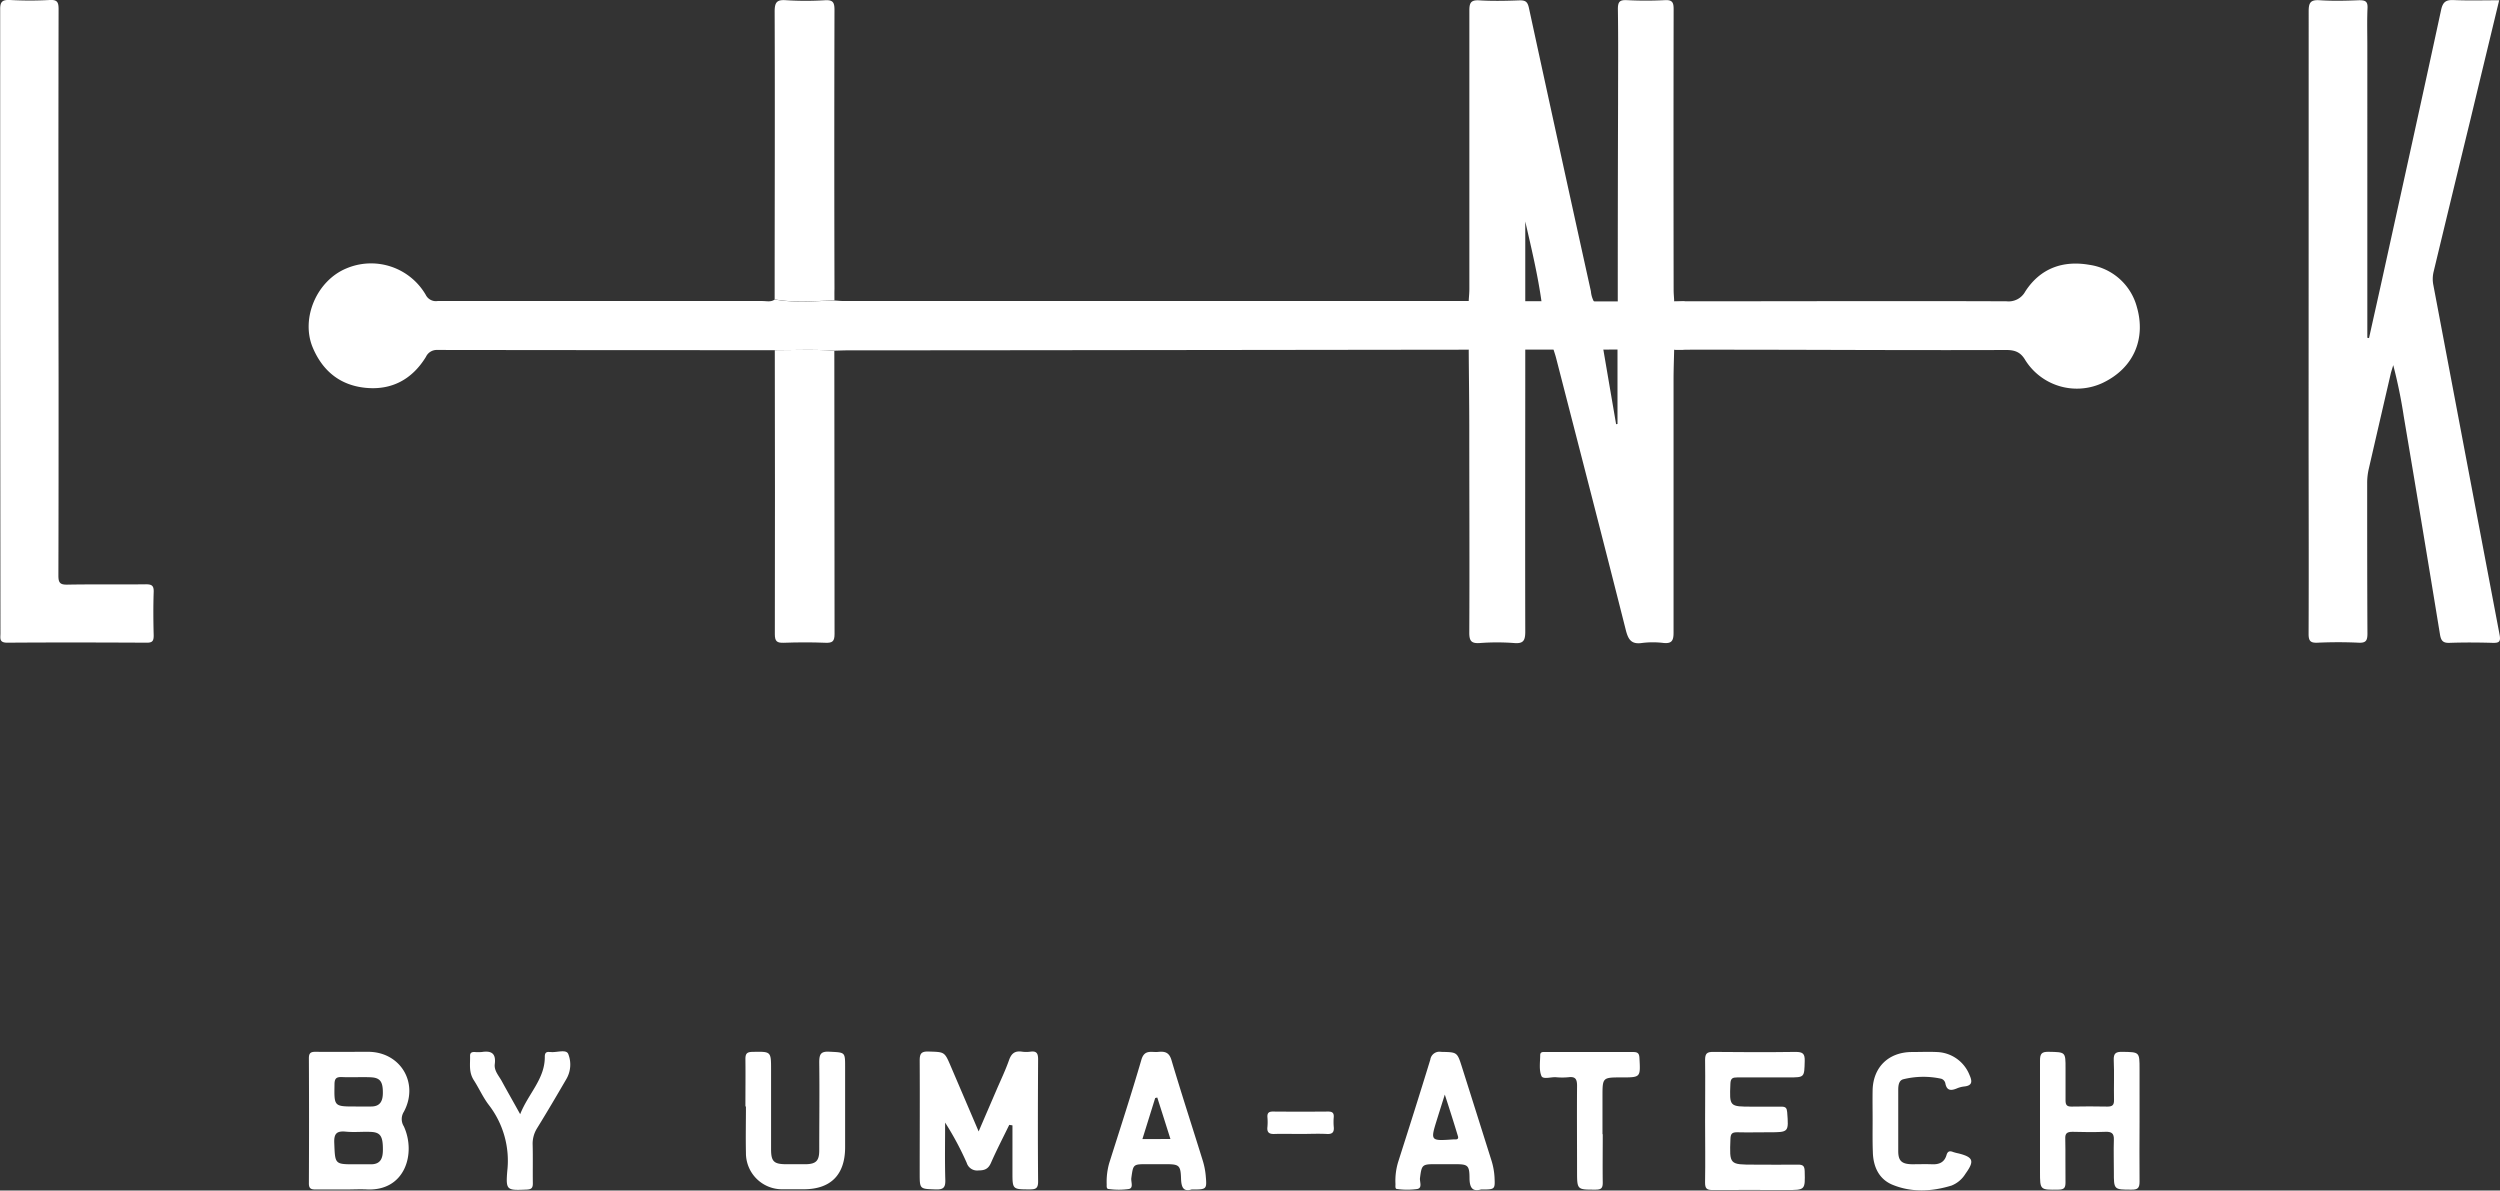 <?xml version="1.0" encoding="UTF-8"?> <svg xmlns="http://www.w3.org/2000/svg" viewBox="0 0 662.72 315.6"><rect x="0" y="0" width="662.72" height="315.6" fill="#333333" stroke="none"/><defs><style>.cls-1{fill:#fff;}</style></defs><g id="Capa_2" data-name="Capa 2"><g id="Capa_1-2" data-name="Capa 1"><path class="cls-1" d="M446.57,79.89a55.7,55.7,0,0,1-.37,12.77c-54.79,0-166.39.21-221.19.21-1.28,0-2.56.06-3.84.09-5.26-.37-10.52-.14-15.78-.13q-44.73,0-89.47-.06a3.15,3.15,0,0,0-3,1.81c-3.66,6-9.13,8.93-16.07,8.22-6.7-.68-11.38-4.47-14-10.8-3.12-7.68,1.12-17.61,9-20.86a16.77,16.77,0,0,1,21,7A3,3,0,0,0,116,79.8c5.57,0,11.14,0,16.71,0q34.71,0,69.42,0c1.08,0,2.24.34,3.24-.41,5.27.94,10.56.43,15.85.27.85.05,1.71.14,2.56.14q81.54,0,163.08,0C387.68,79.77,445.72,80,446.57,79.89Z"></path><path class="cls-1" d="M428.85,79.77q0-26.1.08-52.19c0-8.4.08-16.8-.05-25.2,0-2,.57-2.43,2.43-2.34a98.5,98.5,0,0,0,10,0c2.05-.12,2.36.65,2.35,2.47q-.06,37.16,0,74.31c0,.94.09,1.87.14,2.81a53.58,53.58,0,0,0,0,13.09c-.06,2.65-.16,5.3-.16,8q0,33.53,0,67.05c0,2.13-.54,2.88-2.68,2.67a23.13,23.13,0,0,0-5.64,0c-2.85.43-3.69-.86-4.34-3.43-6.07-24.05-12.29-48.06-18.47-72.08-.19-.75-.44-1.47-.67-2.21a120.29,120.29,0,0,0-3.17-12.53c-1-7.26-2.71-14.36-4.34-21.48v21q0,6.72,0,13.43c0,24.76-.06,49.51,0,74.26,0,2.46-.52,3.27-3,3.06a60,60,0,0,0-9,0c-2.23.15-2.85-.46-2.84-2.77.09-17.82,0-35.63,0-53.45,0-7.1-.1-14.21-.15-21.31a60.69,60.69,0,0,0,0-13.27c.06-1,.17-2,.17-3.07q0-36.88,0-73.77c0-2,.34-2.86,2.61-2.73,3.59.22,7.2.13,10.79,0,1.47,0,2,.38,2.36,1.88q8.16,37.65,16.46,75.25a7,7,0,0,0,.9,2.91c.35,4.53,1.83,8.85,2.53,13.32q1.62,9.5,3.25,19l.37-.06V92.76Z"></path><path class="cls-1" d="M628,89.62c1.33-6,2.69-12,4-18,5.06-23,10.15-46,15.11-69,.47-2.16,1.32-2.69,3.39-2.6,3.92.17,7.86.05,12,.05-2.56,10.63-5.07,21-7.57,31.43Q650,51.73,645.13,72a8.18,8.18,0,0,0-.08,3.55q8.76,46.32,17.55,92.65c.39,2-.17,2.26-1.92,2.21-3.77-.11-7.54-.13-11.31,0-1.76.07-2.28-.55-2.56-2.22q-4.72-28.92-9.6-57.8a133.44,133.44,0,0,0-2.79-13.6c-.24.84-.53,1.66-.72,2.51q-2.9,12.52-5.77,25a16.33,16.33,0,0,0-.42,3.82c0,13.28,0,26.56.07,39.84,0,1.91-.44,2.51-2.39,2.41-3.59-.17-7.2-.16-10.8,0-1.9.09-2.42-.42-2.41-2.38.08-18.34,0-36.68,0-55Q612,58,612,3c0-2.29.49-3.09,2.9-2.94,3.5.23,7,.14,10.53,0,1.62,0,2.25.33,2.17,2.09-.15,3.34-.05,6.68-.05,10V89.54Z"></path><path class="cls-1" d="M.05,84.93c0-27.42,0-54.84,0-82.26C0,.52.51-.09,2.66,0A97.34,97.34,0,0,0,13.19,0c2-.11,2.34.6,2.34,2.43q-.09,49.36,0,98.72c0,17.14,0,34.28-.05,51.42,0,1.88.41,2.45,2.37,2.41,6.94-.13,13.88,0,20.82-.09,1.52,0,2.12.32,2.07,2-.13,3.85-.1,7.71,0,11.56,0,1.41-.3,1.93-1.82,1.92-12.34-.06-24.68-.09-37,0-2.19,0-1.8-1.2-1.8-2.43Z"></path><path class="cls-1" d="M443.85,92.71a51,51,0,0,1-.08-12.77c1.44,0,1.15-.07,2.59-.07,27.92,0,57.64-.11,85.56,0a5,5,0,0,0,4.94-2.58c4-6.2,10-8.3,17-7.09a15.27,15.27,0,0,1,12.62,11.27c2.32,8.08-.6,16.07-9.25,20.11a16.14,16.14,0,0,1-20.36-6.13c-1.26-2.17-2.82-2.68-5.15-2.67-27.06.1-54-.1-81.1-.08C448.38,92.66,446.07,92.77,443.85,92.71Z"></path><path class="cls-1" d="M221.2,79.63c-5.29.16-10.58.67-15.85-.27,0-25.43.1-50.86,0-76.3,0-2.51.63-3.2,3.1-3a83.79,83.79,0,0,0,10.27,0c2.07-.11,2.49.57,2.49,2.54q-.1,37,0,74C221.18,77.58,221.2,78.6,221.2,79.63Z"></path><path class="cls-1" d="M205.39,92.83c5.26,0,10.52-.24,15.78.13q0,37.55.06,75.08c0,2-.56,2.42-2.43,2.35-3.68-.15-7.37-.13-11.05,0-1.72.05-2.35-.33-2.35-2.22Q205.47,130.5,205.39,92.83Z"></path><path class="cls-1" d="M267.54,298.19c-1.63,3.35-3.35,6.67-4.85,10.08-.71,1.61-1.66,2-3.33,2a2.87,2.87,0,0,1-3.09-2,79,79,0,0,0-5.73-10.69c0,5.07-.1,10.14.05,15.21.06,2-.51,2.58-2.52,2.51-4.26-.15-4.27,0-4.27-4.31,0-9.94.06-19.88,0-29.82,0-1.89.42-2.48,2.38-2.42,4.2.14,4.2,0,5.85,3.88l7.4,17.3c1.71-4,3.21-7.44,4.69-10.9,1.15-2.68,2.42-5.31,3.38-8.05.63-1.76,1.57-2.46,3.39-2.2a8.06,8.06,0,0,0,2.3,0c1.68-.23,2,.56,2,2.06-.06,10.8-.09,21.59,0,32.39,0,1.82-.66,2.07-2.22,2.06-4.57,0-4.58,0-4.58-4.52V298.32Z"></path><path class="cls-1" d="M91.43,315.32c-2.57,0-5.15,0-7.72,0-1.22,0-1.84-.18-1.83-1.65q.08-16.57,0-33.16c0-1.41.53-1.7,1.81-1.69,4.63.06,9.25,0,13.88,0,8.6,0,13.58,8.3,9.48,15.91a3.61,3.61,0,0,0,0,3.85c3.29,7.13.38,17.34-10,16.71C95.2,315.22,93.31,315.32,91.43,315.32Zm2.79-6.68c1.37,0,2.74,0,4.11,0,2.67,0,3.19-1.74,3.17-4,0-3.38-.64-4.45-3.09-4.58-2.22-.12-4.47.15-6.68-.07-2.43-.24-3.23.45-3.12,3C88.84,308.64,88.69,308.65,94.22,308.64Zm.07-15.32c1.37,0,2.73,0,4.1,0,2.48,0,3.12-1.57,3.1-3.74,0-2.84-.74-3.88-3.15-4s-5.11.06-7.67-.06c-1.54-.06-2,.38-2,2C88.58,293.32,88.52,293.32,94.29,293.32Z"></path><path class="cls-1" d="M567.17,297.32c0,5.31-.07,10.62,0,15.93,0,1.73-.52,2.13-2.17,2.11-4.65,0-4.65,0-4.64-4.71,0-2.82-.09-5.65,0-8.47.07-1.73-.58-2.21-2.23-2.15-2.9.11-5.82.09-8.73,0-1.43,0-2,.39-1.92,1.87.09,3.85,0,7.71.06,11.56,0,1.44-.39,1.88-1.86,1.9-4.9.07-4.9.13-4.9-4.72,0-9.84,0-19.69,0-29.53,0-1.8.47-2.32,2.27-2.29,4.51.09,4.51,0,4.5,4.41,0,2.82,0,5.65,0,8.47,0,1.21.36,1.66,1.6,1.64q4.76-.1,9.5,0c1.35,0,1.78-.43,1.75-1.76-.07-3.51.09-7-.07-10.53-.08-1.87.58-2.26,2.32-2.22,4.52.08,4.52,0,4.52,4.63S567.18,292.7,567.17,297.32Z"></path><path class="cls-1" d="M452,297.18c0-5.4.07-10.8,0-16.19,0-1.7.47-2.16,2.15-2.14,7.28.08,14.56.1,21.84,0,1.92,0,2.47.46,2.42,2.4-.12,4.35,0,4.36-4.24,4.36-4.54,0-9.08,0-13.62,0-1.24,0-1.78.21-1.84,1.65-.25,6.11-.31,6.1,5.84,6.1,2.57,0,5.14,0,7.71,0,1.11,0,1.42.38,1.5,1.47.41,5.32.44,5.32-4.83,5.32-2.82,0-5.65.07-8.47,0-1.36,0-1.69.44-1.74,1.76-.26,6.82-.3,6.82,6.36,6.82,3.86,0,7.71.06,11.56,0,1.35,0,1.72.38,1.76,1.73.13,5,.18,5-4.88,5-6.51,0-13-.06-19.53,0-1.59,0-2-.42-2-2C452.09,308,452,302.57,452,297.18Z"></path><path class="cls-1" d="M197.6,293.34c0-4.2.05-8.39,0-12.59,0-1.44.39-1.88,1.87-1.91,4.93-.09,4.93-.16,4.93,4.71q0,10.53,0,21.07c0,3.3.74,4,4.11,4,1.71,0,3.42,0,5.13,0,2.65-.06,3.52-.9,3.53-3.6,0-7.79.1-15.58,0-23.37,0-2.2.4-3,2.77-2.85,4.08.21,4.09.05,4.09,4q0,10.67,0,21.32c0,7.3-3.81,11.14-11,11.14-1.88,0-3.76,0-5.65,0a9.57,9.57,0,0,1-9.64-9.64c-.09-4.11,0-8.22,0-12.33Z"></path><path class="cls-1" d="M392.6,315.32c-2,.54-3-.11-3.05-2.9,0-3.65-.48-3.8-4-3.81h-5.13c-3.42,0-3.56.18-4,3.7-.11,1,.7,2.59-.72,2.88a19.57,19.57,0,0,1-5.35,0c-.59,0-.41-.84-.43-1.33a17.17,17.17,0,0,1,.71-5.82c2.87-9,5.76-18.08,8.53-27.15a2.43,2.43,0,0,1,2.86-2.05c4.24.09,4.25,0,5.52,4q3.87,12.23,7.72,24.45a18.48,18.48,0,0,1,.92,4.77C396.33,315.32,396.35,315.32,392.6,315.32ZM383,290.16c-.83,2.65-1.45,4.59-2.05,6.53-1.8,5.77-1.8,5.77,4.23,5.36l.76,0c.55-.05.7-.36.54-.86C385.43,297.7,384.33,294.25,383,290.16Z"></path><path class="cls-1" d="M315.88,315.32c-2.09.63-2.72-.44-2.8-2.86-.11-3.67-.53-3.85-4.29-3.85h-4.62c-3.81,0-3.76,0-4.27,3.67-.14,1,.66,2.62-.64,2.91a19.16,19.16,0,0,1-5.35,0c-.65,0-.54-.77-.54-1.25a18.12,18.12,0,0,1,.66-5.58c2.89-9.14,5.86-18.24,8.54-27.44.82-2.81,2.7-1.9,4.4-2.07s2.93,0,3.57,2.16c2.65,8.93,5.55,17.79,8.31,26.7a19.48,19.48,0,0,1,.78,4C319.94,315.32,319.9,315.32,315.88,315.32Zm-5.61-13.38c-1.23-3.9-2.36-7.46-3.49-11l-.55.13-3.39,10.88Z"></path><path class="cls-1" d="M496.41,297c0-2.66-.05-5.31,0-8,.13-6.07,4.18-10.05,10.28-10.12,2.23,0,4.46-.1,6.68,0a9.63,9.63,0,0,1,8.74,6.13c.71,1.6.8,2.77-1.4,3a6.92,6.92,0,0,0-2,.53c-1.45.59-2.6.66-3-1.25a1.63,1.63,0,0,0-1.11-1.33,22.23,22.23,0,0,0-10.1.15c-1.17.34-1.3,1.69-1.3,2.85,0,5.39,0,10.79,0,16.18,0,2.62.95,3.44,3.65,3.49,1.72,0,3.43-.06,5.14,0,1.93.11,3.4-.4,4-2.41.28-1,.8-1.22,1.72-.85a12.06,12.06,0,0,0,1.49.39c3.93,1,4.27,2,1.8,5.42a7.59,7.59,0,0,1-3.68,3.1c-5.18,1.59-10.5,1.87-15.56-.18-3.65-1.47-5.2-4.8-5.29-8.71C496.36,302.61,496.41,299.78,496.41,297Z"></path><path class="cls-1" d="M137.89,295.36c2.17-5.5,6.6-9.36,6.53-15.28,0-.84.29-1.3,1.19-1.21h.26c1.64.23,4.18-.83,4.76.51a7.62,7.62,0,0,1-.51,6.69c-2.54,4.37-5.1,8.72-7.74,13a7.7,7.7,0,0,0-1.18,4.36c.09,3.42,0,6.85.05,10.27,0,1.21-.36,1.58-1.6,1.64-5.27.23-5.6.25-5.18-4.89a24.19,24.19,0,0,0-4.86-17.5c-1.55-2-2.6-4.42-4-6.59s-.94-4.29-1-6.49c0-.79.43-1,1.14-1a10.79,10.79,0,0,0,2,0c2.55-.39,3.77.4,3.41,3.21-.23,1.81,1.16,3.17,1.94,4.67C134.56,289.44,136.09,292.09,137.89,295.36Z"></path><path class="cls-1" d="M424.87,300.66c0,4.29-.06,8.57,0,12.85,0,1.48-.43,1.84-1.87,1.85-4.94,0-4.94.1-4.94-4.91,0-7.54-.06-15.07,0-22.61,0-1.78-.44-2.5-2.27-2.28a17.64,17.64,0,0,1-3.33,0c-1.34-.09-3.44.65-3.85-.34-.67-1.61-.34-3.66-.32-5.52,0-1,.9-.82,1.54-.82,7.71,0,15.41,0,23.12,0,1.2,0,1.59.36,1.65,1.59.28,5.14.33,5.14-4.73,5.14s-5.07,0-5.07,5.06v10Z"></path><path class="cls-1" d="M344.81,300.6c-2.32,0-4.63-.07-6.94,0-1.43.06-2.06-.39-1.89-1.87a14.71,14.71,0,0,0,0-2.57c-.08-1.1.34-1.51,1.46-1.5q7.32.06,14.64,0c1.11,0,1.55.36,1.48,1.47a14.59,14.59,0,0,0,0,2.56c.15,1.43-.35,2-1.84,1.91-2.31-.12-4.62,0-6.93,0Z"></path></g></g></svg> 